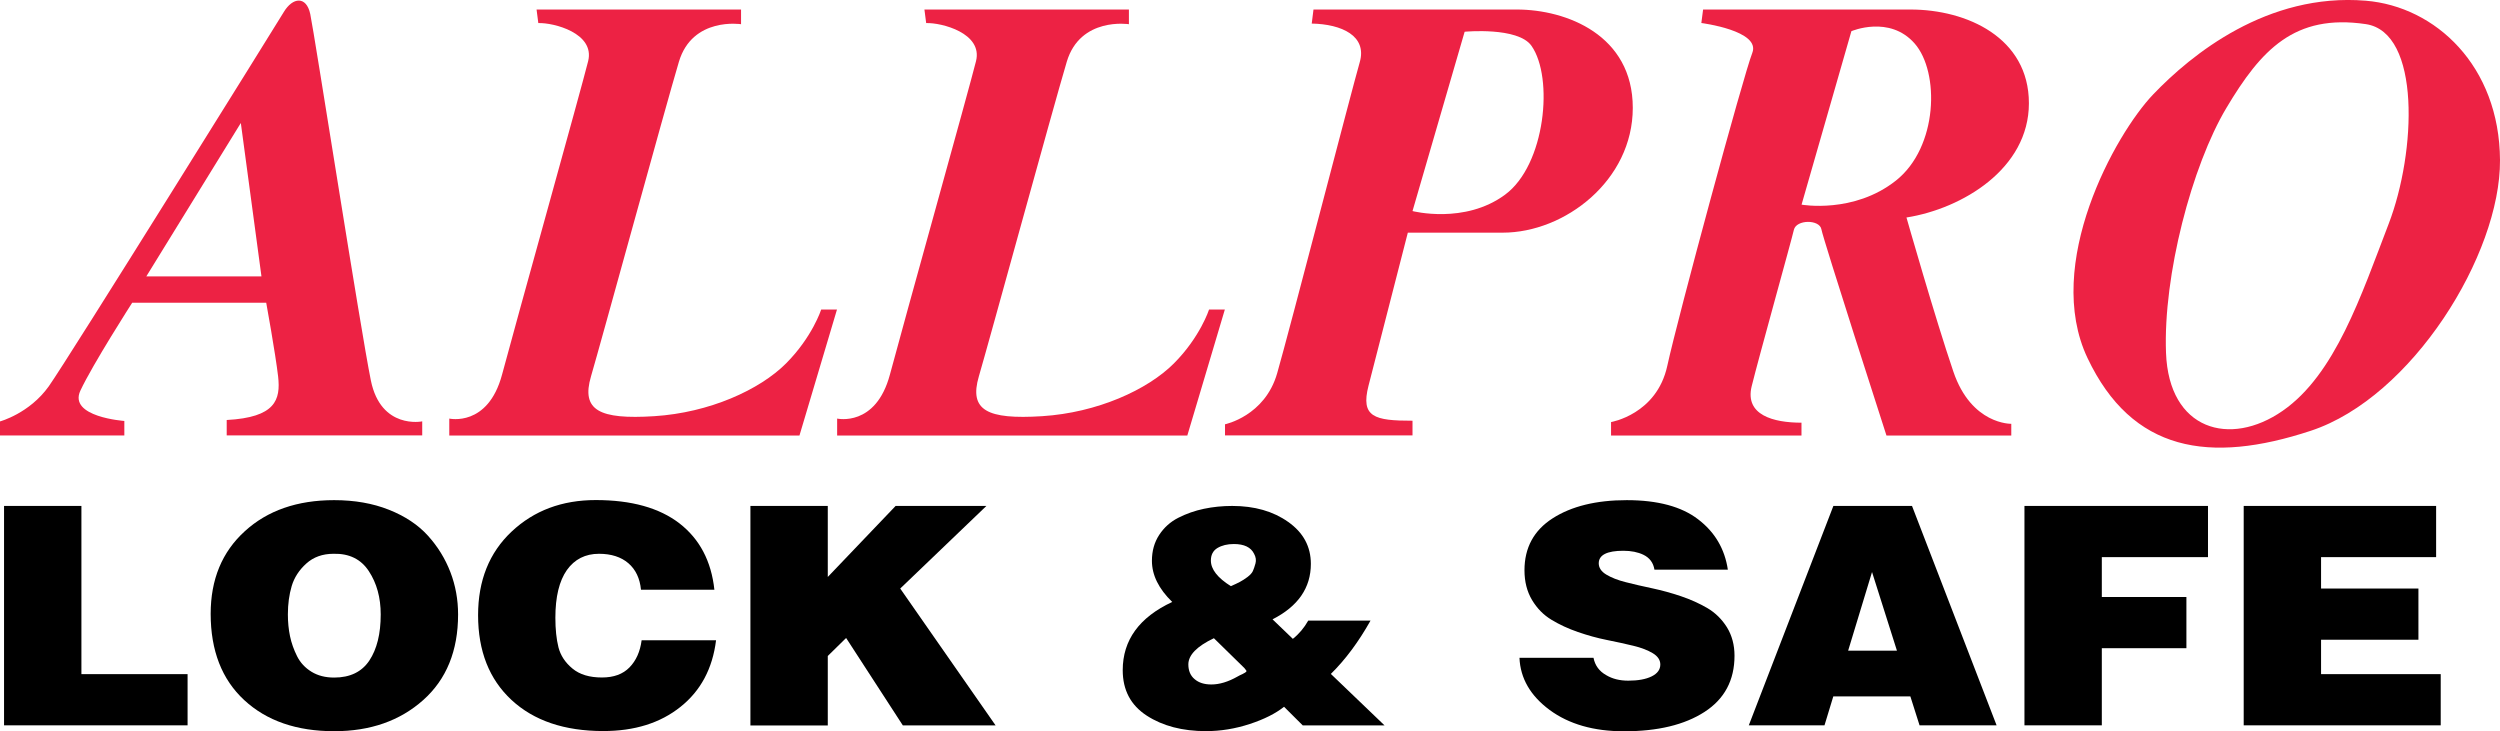 <svg xmlns="http://www.w3.org/2000/svg" xmlns:xlink="http://www.w3.org/1999/xlink" id="Layer_1" x="0px" y="0px" viewBox="0 0 315.06 92.14" style="enable-background:new 0 0 315.06 92.14;" xml:space="preserve"><style type="text/css">	.st0{fill:#ED2244;}</style><path class="st0" d="M46.74,47.96C45.47,41.76,39.6,4.1,39.1,1.77c-0.5-2.33-2.22-2.1-3.32-0.28C34.67,3.32,8.58,45.25,6.15,48.68 C3.71,52.11,0,53.11,0,53.11v1.77h15.67v-1.83c0,0-7.09-0.5-5.54-3.82c1.55-3.32,6.53-11.08,6.53-11.08h16.89c0,0,1.16,6.37,1.5,9.3 c0.33,2.94-0.33,5.15-6.48,5.48v1.94h24.64v-1.77C53.22,53.11,48.01,54.16,46.74,47.96z M18.44,34.83l11.91-19.33l2.6,19.33H18.44z"></path><path class="st0" d="M67.62,1.2h25.77v1.85c0,0-6.13-0.96-7.83,4.73s-9.82,35.37-11.08,39.65s1.03,5.46,7.97,5.02 s13.29-3.32,16.61-6.65s4.43-6.79,4.43-6.79h1.99l-4.73,15.88H56.62v-2.14c0,0,4.87,1.11,6.65-5.54c1.77-6.65,9.97-35.96,10.85-39.5 s-4.36-4.87-6.28-4.8L67.62,1.2z"></path><path class="st0" d="M116.5,1.2h25.77v1.85c0,0-6.13-0.96-7.83,4.73c-1.7,5.69-9.82,35.37-11.08,39.65 c-1.26,4.28,1.03,5.46,7.97,5.02s13.29-3.32,16.61-6.65s4.43-6.79,4.43-6.79h1.99l-4.73,15.88H105.5v-2.14c0,0,4.87,1.11,6.65-5.54 c1.77-6.65,9.97-35.96,10.85-39.5c0.89-3.54-4.36-4.87-6.28-4.8L116.5,1.2z"></path><path class="st0" d="M191.15,1.2c-6.28,0-25.62,0-25.62,0l-0.22,1.77c3.77,0.07,7.01,1.55,6.05,4.87 c-0.96,3.32-8.86,33.82-10.41,39.21c-1.55,5.39-6.57,6.42-6.57,6.42v1.4h23.63v-1.85c-4.8,0-6.57-0.44-5.54-4.43 c1.03-3.99,4.95-19.27,4.95-19.27s4.14,0,11.96,0s16.39-6.57,16.39-15.73S197.43,1.2,191.15,1.2z M189.68,24.53 c-5.09,3.77-11.67,2.07-11.67,2.07l6.57-22.6c0,0,6.72-0.64,8.42,1.77C195.82,9.78,194.77,20.77,189.68,24.53z"></path><path class="st0" d="M246.17,46.83c-2.29-6.72-5.91-19.42-5.91-19.42c7.01-1.11,15.43-6.13,15.43-14.4 c0-8.27-7.83-11.81-14.92-11.81c-7.09,0-26.14,0-26.14,0l-0.22,1.7c0,0,7.53,0.96,6.42,3.77c-1.11,2.81-9.38,33.3-10.71,39.43 c-1.33,6.13-7.09,7.09-7.09,7.09v1.7h24v-1.62c-3.54,0-7.16-0.96-6.28-4.58c0.89-3.62,5.02-18.39,5.32-19.72 c0.3-1.33,3.25-1.33,3.47-0.07c0.22,1.26,8.2,25.99,8.2,25.99h15.73v-1.48C253.48,53.41,248.45,53.55,246.17,46.83z M238.93,22.76 c-5.32,4.21-11.89,3.03-11.89,3.03l6.28-21.86c0,0,4.8-2.06,7.97,1.55S244.25,18.55,238.93,22.76z"></path><path class="st0" d="M298.15,0.09c-12.41-1.03-22,6.79-26.8,11.81c-4.8,5.02-13.88,21.41-8.27,33.23s15.36,13.37,28.13,9.16 c12.77-4.21,23.92-22.23,23.85-34.11S306.93,0.82,298.15,0.09z M301.03,28.21c-3.47,9.03-6.73,18.97-13.37,23.57 c-6.63,4.6-14.33,2.44-14.69-7.31c-0.37-9.75,3.25-23.56,7.61-30.87c4.36-7.31,8.57-11.89,17.57-10.56 C305.11,4.07,304.5,19.18,301.03,28.21z"></path><g>	<path d="M23.65,91.41H0.51V63.76h9.75v21.2h13.38V91.41z"></path>	<path d="M42.11,63.03c2.56,0,4.86,0.4,6.9,1.21c2.04,0.81,3.68,1.9,4.92,3.27s2.18,2.9,2.83,4.59c0.65,1.69,0.97,3.47,0.97,5.34  c0,4.58-1.47,8.18-4.4,10.79c-2.93,2.61-6.67,3.92-11.21,3.92c-4.74,0-8.52-1.31-11.34-3.92c-2.82-2.61-4.23-6.24-4.23-10.87  c0-4.33,1.43-7.8,4.3-10.41C33.7,64.34,37.46,63.03,42.11,63.03z M42.03,69.79c-1.38,0-2.52,0.41-3.43,1.23  c-0.91,0.82-1.52,1.77-1.84,2.84c-0.32,1.08-0.48,2.27-0.48,3.57c0,0.97,0.09,1.89,0.27,2.75c0.18,0.86,0.48,1.7,0.89,2.52  s1.02,1.47,1.82,1.96c0.8,0.49,1.75,0.73,2.85,0.73c2.01,0,3.49-0.72,4.44-2.15c0.95-1.43,1.43-3.37,1.43-5.8  c0-2.13-0.5-3.94-1.49-5.45C45.5,70.47,44.01,69.74,42.03,69.79z"></path>	<path d="M90.03,74.32h-9.25c-0.14-1.43-0.67-2.55-1.59-3.34c-0.92-0.79-2.16-1.19-3.7-1.19c-1.73,0-3.08,0.69-4.05,2.05  c-0.96,1.37-1.45,3.37-1.45,6.01c0,1.46,0.13,2.7,0.39,3.73c0.26,1.02,0.85,1.92,1.76,2.67c0.91,0.76,2.15,1.13,3.72,1.13  c1.49,0,2.64-0.42,3.47-1.27s1.34-1.98,1.53-3.42h9.38c-0.44,3.56-1.93,6.36-4.48,8.39c-2.55,2.04-5.79,3.05-9.73,3.05  c-4.9,0-8.76-1.31-11.57-3.92c-2.81-2.61-4.21-6.17-4.21-10.68c0-4.38,1.41-7.89,4.23-10.54s6.35-3.97,10.6-3.97  c4.49,0,8.01,0.98,10.55,2.94C88.17,67.93,89.64,70.71,90.03,74.32z"></path>	<path d="M94.57,91.41V63.76h9.75v8.95l8.55-8.95h11.44l-10.86,10.41l12.02,17.25h-11.69l-7.15-11.02l-2.31,2.27v8.76H94.57z"></path>	<path d="M164.17,91.41l-2.35-2.34c-1.05,0.84-2.49,1.57-4.32,2.17c-1.83,0.6-3.67,0.9-5.51,0.9c-2.97,0-5.47-0.65-7.48-1.96  c-2.01-1.31-3.02-3.21-3.02-5.72c0-3.79,2.08-6.66,6.24-8.6c-1.71-1.66-2.56-3.39-2.56-5.19c0-1.23,0.3-2.31,0.91-3.25  c0.61-0.93,1.41-1.66,2.42-2.17c1-0.51,2.08-0.89,3.22-1.13c1.14-0.24,2.33-0.36,3.57-0.36c2.81,0,5.16,0.67,7.06,2.02  c1.9,1.34,2.85,3.1,2.85,5.28c0,3.02-1.61,5.35-4.83,6.99l2.56,2.46c0.77-0.61,1.42-1.38,1.94-2.3h7.85  c-1.51,2.69-3.18,4.93-5,6.72l6.77,6.49H164.17z M156.82,84.19l-3.84-3.76c-2.15,1.02-3.22,2.13-3.22,3.3  c0,0.79,0.26,1.42,0.79,1.86c0.52,0.45,1.22,0.67,2.11,0.67c1.02,0,2.12-0.33,3.3-1c0.17-0.1,0.37-0.2,0.62-0.31  c0.25-0.13,0.4-0.22,0.45-0.27c0.06-0.05,0.07-0.11,0.04-0.17C157.04,84.46,156.96,84.35,156.82,84.19z M155.5,68.56  c-0.83,0-1.51,0.17-2.07,0.5c-0.55,0.33-0.83,0.86-0.83,1.58c0,1.1,0.84,2.18,2.52,3.23c0.47-0.21,0.85-0.38,1.14-0.54  c0.29-0.15,0.61-0.36,0.95-0.61c0.34-0.26,0.57-0.51,0.68-0.75c0.11-0.24,0.22-0.56,0.33-0.96c0.11-0.4,0.05-0.8-0.17-1.21  C157.65,68.97,156.79,68.56,155.5,68.56z"></path>	<path d="M217.75,71.79h-9.25c-0.14-0.87-0.61-1.5-1.4-1.88c-0.69-0.33-1.53-0.5-2.52-0.5c-2.06,0-3.1,0.53-3.1,1.58  c0,0.56,0.32,1.04,0.95,1.42c0.63,0.38,1.45,0.71,2.46,0.96c1,0.26,2.11,0.51,3.33,0.77c1.21,0.26,2.42,0.59,3.63,1  c1.21,0.41,2.32,0.91,3.33,1.5c1,0.59,1.82,1.4,2.46,2.42c0.63,1.03,0.95,2.22,0.95,3.57c0,3.1-1.26,5.46-3.78,7.09  s-5.9,2.44-10.14,2.44c-3.83,0-6.95-0.9-9.38-2.69c-2.42-1.79-3.69-3.98-3.8-6.57h9.33c0.19,0.97,0.73,1.7,1.61,2.19  c0.77,0.46,1.69,0.69,2.77,0.69c1.24,0,2.22-0.18,2.95-0.54s1.09-0.86,1.09-1.5c0-0.56-0.32-1.04-0.95-1.42  c-0.63-0.38-1.45-0.7-2.46-0.94c-1.01-0.24-2.11-0.49-3.33-0.73c-1.21-0.24-2.42-0.58-3.64-1s-2.32-0.93-3.33-1.54  s-1.82-1.43-2.46-2.5c-0.63-1.06-0.95-2.31-0.95-3.74c0-2.84,1.18-5.03,3.55-6.55c2.37-1.52,5.48-2.29,9.34-2.29  c3.91,0,6.91,0.81,9,2.42C216.12,67.06,217.36,69.18,217.75,71.79z"></path>	<path d="M229.93,91.41h-9.54l10.66-27.65h9.91l10.66,27.65h-9.71l-1.16-3.65h-9.71L229.93,91.41z M239.06,82l-3.14-9.91L232.91,82  H239.06z"></path>	<path d="M264.88,91.41h-9.75V63.76h23.13v6.45h-13.38v5.03h10.66v6.45h-10.66V91.41z"></path>	<path d="M307.59,91.41h-24.83V63.76h24.25v6.45h-14.5v3.96h12.27v6.45h-12.27v4.34h15.08V91.41z"></path></g></svg>